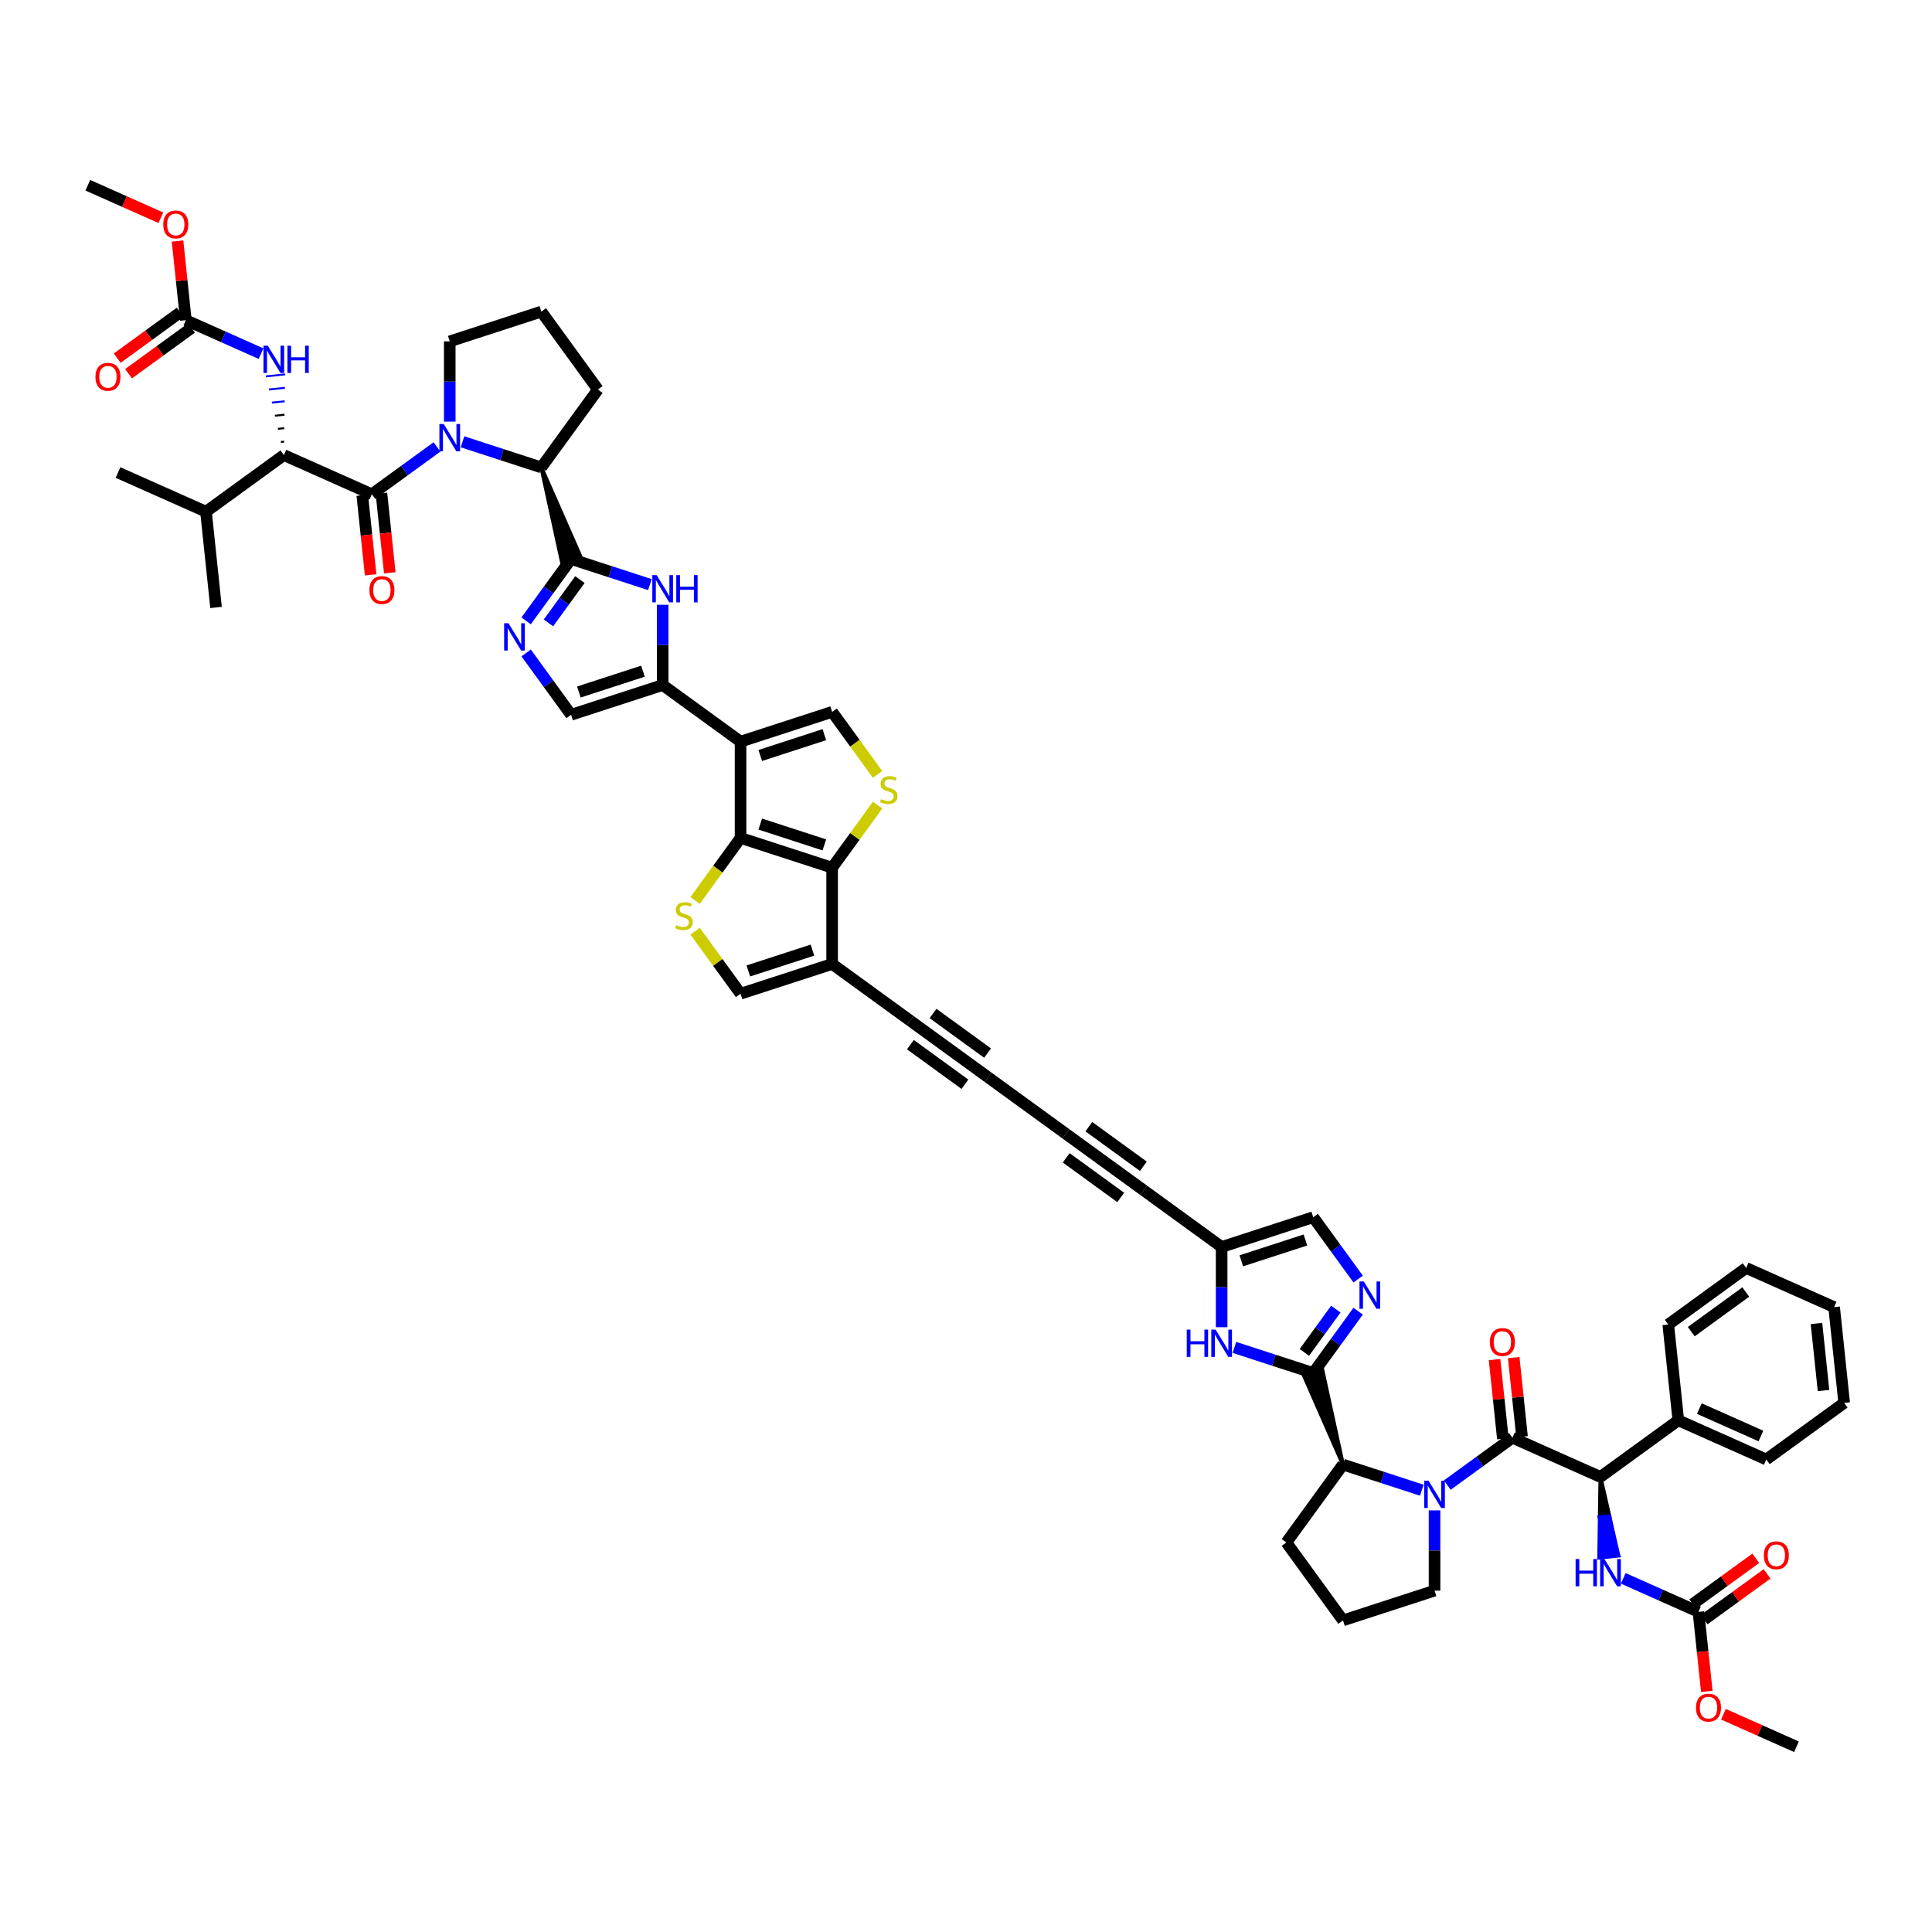 <?xml version='1.0' encoding='iso-8859-1'?>
<svg version='1.1' baseProfile='full'
              xmlns='http://www.w3.org/2000/svg'
                      xmlns:rdkit='http://www.rdkit.org/xml'
                      xmlns:xlink='http://www.w3.org/1999/xlink'
                  xml:space='preserve'
width='1000px' height='1000px' viewBox='0 0 1000 1000'>
<!-- END OF HEADER -->
<rect style='opacity:1.0;fill:#FFFFFF;stroke:none' width='1000' height='1000' x='0' y='0'> </rect>
<path class='bond-0' d='M 383.311,383.869 L 383.311,433.709' style='fill:none;fill-rule:evenodd;stroke:#000000;stroke-width:6px;stroke-linecap:butt;stroke-linejoin:miter;stroke-opacity:1' />
<path class='bond-7' d='M 383.311,383.869 L 342.99,354.574' style='fill:none;fill-rule:evenodd;stroke:#000000;stroke-width:6px;stroke-linecap:butt;stroke-linejoin:miter;stroke-opacity:1' />
<path class='bond-13' d='M 383.311,383.869 L 430.712,368.468' style='fill:none;fill-rule:evenodd;stroke:#000000;stroke-width:6px;stroke-linecap:butt;stroke-linejoin:miter;stroke-opacity:1' />
<path class='bond-13' d='M 393.502,391.039 L 426.682,380.258' style='fill:none;fill-rule:evenodd;stroke:#000000;stroke-width:6px;stroke-linecap:butt;stroke-linejoin:miter;stroke-opacity:1' />
<path class='bond-3' d='M 383.311,433.709 L 430.712,449.111' style='fill:none;fill-rule:evenodd;stroke:#000000;stroke-width:6px;stroke-linecap:butt;stroke-linejoin:miter;stroke-opacity:1' />
<path class='bond-3' d='M 393.502,426.539 L 426.682,437.32' style='fill:none;fill-rule:evenodd;stroke:#000000;stroke-width:6px;stroke-linecap:butt;stroke-linejoin:miter;stroke-opacity:1' />
<path class='bond-11' d='M 383.311,433.709 L 371.549,449.898' style='fill:none;fill-rule:evenodd;stroke:#000000;stroke-width:6px;stroke-linecap:butt;stroke-linejoin:miter;stroke-opacity:1' />
<path class='bond-11' d='M 371.549,449.898 L 359.788,466.087' style='fill:none;fill-rule:evenodd;stroke:#CCCC00;stroke-width:6px;stroke-linecap:butt;stroke-linejoin:miter;stroke-opacity:1' />
<path class='bond-1' d='M 239.387,228.676 L 259.787,235.304' style='fill:none;fill-rule:evenodd;stroke:#0000FF;stroke-width:6px;stroke-linecap:butt;stroke-linejoin:miter;stroke-opacity:1' />
<path class='bond-1' d='M 259.787,235.304 L 280.188,241.933' style='fill:none;fill-rule:evenodd;stroke:#000000;stroke-width:6px;stroke-linecap:butt;stroke-linejoin:miter;stroke-opacity:1' />
<path class='bond-5' d='M 226.189,231.326 L 209.328,243.576' style='fill:none;fill-rule:evenodd;stroke:#0000FF;stroke-width:6px;stroke-linecap:butt;stroke-linejoin:miter;stroke-opacity:1' />
<path class='bond-5' d='M 209.328,243.576 L 192.467,255.827' style='fill:none;fill-rule:evenodd;stroke:#000000;stroke-width:6px;stroke-linecap:butt;stroke-linejoin:miter;stroke-opacity:1' />
<path class='bond-40' d='M 232.788,218.228 L 232.788,197.46' style='fill:none;fill-rule:evenodd;stroke:#0000FF;stroke-width:6px;stroke-linecap:butt;stroke-linejoin:miter;stroke-opacity:1' />
<path class='bond-40' d='M 232.788,197.46 L 232.788,176.692' style='fill:none;fill-rule:evenodd;stroke:#000000;stroke-width:6px;stroke-linecap:butt;stroke-linejoin:miter;stroke-opacity:1' />
<path class='bond-2' d='M 735.921,771.324 L 715.52,764.696' style='fill:none;fill-rule:evenodd;stroke:#0000FF;stroke-width:6px;stroke-linecap:butt;stroke-linejoin:miter;stroke-opacity:1' />
<path class='bond-2' d='M 715.52,764.696 L 695.12,758.067' style='fill:none;fill-rule:evenodd;stroke:#000000;stroke-width:6px;stroke-linecap:butt;stroke-linejoin:miter;stroke-opacity:1' />
<path class='bond-4' d='M 749.119,768.674 L 765.98,756.424' style='fill:none;fill-rule:evenodd;stroke:#0000FF;stroke-width:6px;stroke-linecap:butt;stroke-linejoin:miter;stroke-opacity:1' />
<path class='bond-4' d='M 765.98,756.424 L 782.841,744.173' style='fill:none;fill-rule:evenodd;stroke:#000000;stroke-width:6px;stroke-linecap:butt;stroke-linejoin:miter;stroke-opacity:1' />
<path class='bond-39' d='M 742.52,781.772 L 742.52,802.54' style='fill:none;fill-rule:evenodd;stroke:#0000FF;stroke-width:6px;stroke-linecap:butt;stroke-linejoin:miter;stroke-opacity:1' />
<path class='bond-39' d='M 742.52,802.54 L 742.52,823.308' style='fill:none;fill-rule:evenodd;stroke:#000000;stroke-width:6px;stroke-linecap:butt;stroke-linejoin:miter;stroke-opacity:1' />
<path class='bond-15' d='M 430.712,449.111 L 430.712,498.95' style='fill:none;fill-rule:evenodd;stroke:#000000;stroke-width:6px;stroke-linecap:butt;stroke-linejoin:miter;stroke-opacity:1' />
<path class='bond-56' d='M 430.712,449.111 L 442.473,432.922' style='fill:none;fill-rule:evenodd;stroke:#000000;stroke-width:6px;stroke-linecap:butt;stroke-linejoin:miter;stroke-opacity:1' />
<path class='bond-56' d='M 442.473,432.922 L 454.235,416.733' style='fill:none;fill-rule:evenodd;stroke:#CCCC00;stroke-width:6px;stroke-linecap:butt;stroke-linejoin:miter;stroke-opacity:1' />
<path class='bond-19' d='M 782.841,744.173 L 828.372,764.445' style='fill:none;fill-rule:evenodd;stroke:#000000;stroke-width:6px;stroke-linecap:butt;stroke-linejoin:miter;stroke-opacity:1' />
<path class='bond-33' d='M 787.798,743.653 L 785.645,723.17' style='fill:none;fill-rule:evenodd;stroke:#000000;stroke-width:6px;stroke-linecap:butt;stroke-linejoin:miter;stroke-opacity:1' />
<path class='bond-33' d='M 785.645,723.17 L 783.492,702.688' style='fill:none;fill-rule:evenodd;stroke:#FF0000;stroke-width:6px;stroke-linecap:butt;stroke-linejoin:miter;stroke-opacity:1' />
<path class='bond-33' d='M 777.885,744.694 L 775.732,724.212' style='fill:none;fill-rule:evenodd;stroke:#000000;stroke-width:6px;stroke-linecap:butt;stroke-linejoin:miter;stroke-opacity:1' />
<path class='bond-33' d='M 775.732,724.212 L 773.579,703.73' style='fill:none;fill-rule:evenodd;stroke:#FF0000;stroke-width:6px;stroke-linecap:butt;stroke-linejoin:miter;stroke-opacity:1' />
<path class='bond-20' d='M 192.467,255.827 L 146.936,235.555' style='fill:none;fill-rule:evenodd;stroke:#000000;stroke-width:6px;stroke-linecap:butt;stroke-linejoin:miter;stroke-opacity:1' />
<path class='bond-34' d='M 187.51,256.347 L 189.674,276.939' style='fill:none;fill-rule:evenodd;stroke:#000000;stroke-width:6px;stroke-linecap:butt;stroke-linejoin:miter;stroke-opacity:1' />
<path class='bond-34' d='M 189.674,276.939 L 191.838,297.531' style='fill:none;fill-rule:evenodd;stroke:#FF0000;stroke-width:6px;stroke-linecap:butt;stroke-linejoin:miter;stroke-opacity:1' />
<path class='bond-34' d='M 197.423,255.306 L 199.588,275.897' style='fill:none;fill-rule:evenodd;stroke:#000000;stroke-width:6px;stroke-linecap:butt;stroke-linejoin:miter;stroke-opacity:1' />
<path class='bond-34' d='M 199.588,275.897 L 201.752,296.489' style='fill:none;fill-rule:evenodd;stroke:#FF0000;stroke-width:6px;stroke-linecap:butt;stroke-linejoin:miter;stroke-opacity:1' />
<path class='bond-6' d='M 295.59,289.333 L 315.99,295.962' style='fill:none;fill-rule:evenodd;stroke:#000000;stroke-width:6px;stroke-linecap:butt;stroke-linejoin:miter;stroke-opacity:1' />
<path class='bond-6' d='M 315.99,295.962 L 336.391,302.59' style='fill:none;fill-rule:evenodd;stroke:#0000FF;stroke-width:6px;stroke-linecap:butt;stroke-linejoin:miter;stroke-opacity:1' />
<path class='bond-17' d='M 280.188,241.933 L 290.85,290.873 L 300.33,287.793 Z' style='fill:#000000;fill-rule:evenodd;fill-opacity:1;stroke:#000000;stroke-width:2px;stroke-linecap:butt;stroke-linejoin:miter;stroke-opacity:1;' />
<path class='bond-57' d='M 295.59,289.333 L 283.958,305.342' style='fill:none;fill-rule:evenodd;stroke:#000000;stroke-width:6px;stroke-linecap:butt;stroke-linejoin:miter;stroke-opacity:1' />
<path class='bond-57' d='M 283.958,305.342 L 272.327,321.351' style='fill:none;fill-rule:evenodd;stroke:#0000FF;stroke-width:6px;stroke-linecap:butt;stroke-linejoin:miter;stroke-opacity:1' />
<path class='bond-57' d='M 300.164,299.995 L 292.023,311.201' style='fill:none;fill-rule:evenodd;stroke:#000000;stroke-width:6px;stroke-linecap:butt;stroke-linejoin:miter;stroke-opacity:1' />
<path class='bond-57' d='M 292.023,311.201 L 283.881,322.407' style='fill:none;fill-rule:evenodd;stroke:#0000FF;stroke-width:6px;stroke-linecap:butt;stroke-linejoin:miter;stroke-opacity:1' />
<path class='bond-9' d='M 342.99,354.574 L 342.99,333.806' style='fill:none;fill-rule:evenodd;stroke:#000000;stroke-width:6px;stroke-linecap:butt;stroke-linejoin:miter;stroke-opacity:1' />
<path class='bond-9' d='M 342.99,333.806 L 342.99,313.038' style='fill:none;fill-rule:evenodd;stroke:#0000FF;stroke-width:6px;stroke-linecap:butt;stroke-linejoin:miter;stroke-opacity:1' />
<path class='bond-21' d='M 342.99,354.574 L 295.59,369.976' style='fill:none;fill-rule:evenodd;stroke:#000000;stroke-width:6px;stroke-linecap:butt;stroke-linejoin:miter;stroke-opacity:1' />
<path class='bond-21' d='M 332.8,347.404 L 299.619,358.185' style='fill:none;fill-rule:evenodd;stroke:#000000;stroke-width:6px;stroke-linecap:butt;stroke-linejoin:miter;stroke-opacity:1' />
<path class='bond-8' d='M 679.718,710.667 L 659.317,704.038' style='fill:none;fill-rule:evenodd;stroke:#000000;stroke-width:6px;stroke-linecap:butt;stroke-linejoin:miter;stroke-opacity:1' />
<path class='bond-8' d='M 659.317,704.038 L 638.917,697.41' style='fill:none;fill-rule:evenodd;stroke:#0000FF;stroke-width:6px;stroke-linecap:butt;stroke-linejoin:miter;stroke-opacity:1' />
<path class='bond-18' d='M 695.12,758.067 L 684.458,709.127 L 674.978,712.207 Z' style='fill:#000000;fill-rule:evenodd;fill-opacity:1;stroke:#000000;stroke-width:2px;stroke-linecap:butt;stroke-linejoin:miter;stroke-opacity:1;' />
<path class='bond-60' d='M 679.718,710.667 L 691.349,694.658' style='fill:none;fill-rule:evenodd;stroke:#000000;stroke-width:6px;stroke-linecap:butt;stroke-linejoin:miter;stroke-opacity:1' />
<path class='bond-60' d='M 691.349,694.658 L 702.981,678.649' style='fill:none;fill-rule:evenodd;stroke:#0000FF;stroke-width:6px;stroke-linecap:butt;stroke-linejoin:miter;stroke-opacity:1' />
<path class='bond-60' d='M 675.143,700.005 L 683.285,688.799' style='fill:none;fill-rule:evenodd;stroke:#000000;stroke-width:6px;stroke-linecap:butt;stroke-linejoin:miter;stroke-opacity:1' />
<path class='bond-60' d='M 683.285,688.799 L 691.427,677.593' style='fill:none;fill-rule:evenodd;stroke:#0000FF;stroke-width:6px;stroke-linecap:butt;stroke-linejoin:miter;stroke-opacity:1' />
<path class='bond-10' d='M 454.235,400.846 L 442.473,384.657' style='fill:none;fill-rule:evenodd;stroke:#CCCC00;stroke-width:6px;stroke-linecap:butt;stroke-linejoin:miter;stroke-opacity:1' />
<path class='bond-10' d='M 442.473,384.657 L 430.712,368.468' style='fill:none;fill-rule:evenodd;stroke:#000000;stroke-width:6px;stroke-linecap:butt;stroke-linejoin:miter;stroke-opacity:1' />
<path class='bond-22' d='M 359.788,481.974 L 371.549,498.163' style='fill:none;fill-rule:evenodd;stroke:#CCCC00;stroke-width:6px;stroke-linecap:butt;stroke-linejoin:miter;stroke-opacity:1' />
<path class='bond-22' d='M 371.549,498.163 L 383.311,514.352' style='fill:none;fill-rule:evenodd;stroke:#000000;stroke-width:6px;stroke-linecap:butt;stroke-linejoin:miter;stroke-opacity:1' />
<path class='bond-12' d='M 272.327,337.958 L 283.958,353.967' style='fill:none;fill-rule:evenodd;stroke:#0000FF;stroke-width:6px;stroke-linecap:butt;stroke-linejoin:miter;stroke-opacity:1' />
<path class='bond-12' d='M 283.958,353.967 L 295.59,369.976' style='fill:none;fill-rule:evenodd;stroke:#000000;stroke-width:6px;stroke-linecap:butt;stroke-linejoin:miter;stroke-opacity:1' />
<path class='bond-14' d='M 702.981,662.042 L 691.349,646.033' style='fill:none;fill-rule:evenodd;stroke:#0000FF;stroke-width:6px;stroke-linecap:butt;stroke-linejoin:miter;stroke-opacity:1' />
<path class='bond-14' d='M 691.349,646.033 L 679.718,630.024' style='fill:none;fill-rule:evenodd;stroke:#000000;stroke-width:6px;stroke-linecap:butt;stroke-linejoin:miter;stroke-opacity:1' />
<path class='bond-23' d='M 430.712,498.95 L 471.033,528.245' style='fill:none;fill-rule:evenodd;stroke:#000000;stroke-width:6px;stroke-linecap:butt;stroke-linejoin:miter;stroke-opacity:1' />
<path class='bond-58' d='M 430.712,498.95 L 383.311,514.352' style='fill:none;fill-rule:evenodd;stroke:#000000;stroke-width:6px;stroke-linecap:butt;stroke-linejoin:miter;stroke-opacity:1' />
<path class='bond-58' d='M 420.521,491.78 L 387.341,502.561' style='fill:none;fill-rule:evenodd;stroke:#000000;stroke-width:6px;stroke-linecap:butt;stroke-linejoin:miter;stroke-opacity:1' />
<path class='bond-16' d='M 632.318,686.962 L 632.318,666.194' style='fill:none;fill-rule:evenodd;stroke:#0000FF;stroke-width:6px;stroke-linecap:butt;stroke-linejoin:miter;stroke-opacity:1' />
<path class='bond-16' d='M 632.318,666.194 L 632.318,645.426' style='fill:none;fill-rule:evenodd;stroke:#000000;stroke-width:6px;stroke-linecap:butt;stroke-linejoin:miter;stroke-opacity:1' />
<path class='bond-43' d='M 280.188,241.933 L 309.483,201.612' style='fill:none;fill-rule:evenodd;stroke:#000000;stroke-width:6px;stroke-linecap:butt;stroke-linejoin:miter;stroke-opacity:1' />
<path class='bond-44' d='M 695.12,758.067 L 665.824,798.388' style='fill:none;fill-rule:evenodd;stroke:#000000;stroke-width:6px;stroke-linecap:butt;stroke-linejoin:miter;stroke-opacity:1' />
<path class='bond-25' d='M 828.372,764.445 L 828.062,785.337 L 833.019,784.816 Z' style='fill:#000000;fill-rule:evenodd;fill-opacity:1;stroke:#000000;stroke-width:2px;stroke-linecap:butt;stroke-linejoin:miter;stroke-opacity:1;' />
<path class='bond-25' d='M 828.062,785.337 L 837.666,805.188 L 827.752,806.23 Z' style='fill:#0000FF;fill-rule:evenodd;fill-opacity:1;stroke:#0000FF;stroke-width:2px;stroke-linecap:butt;stroke-linejoin:miter;stroke-opacity:1;' />
<path class='bond-25' d='M 828.062,785.337 L 833.019,784.816 L 837.666,805.188 Z' style='fill:#0000FF;fill-rule:evenodd;fill-opacity:1;stroke:#0000FF;stroke-width:2px;stroke-linecap:butt;stroke-linejoin:miter;stroke-opacity:1;' />
<path class='bond-37' d='M 828.372,764.445 L 868.693,735.15' style='fill:none;fill-rule:evenodd;stroke:#000000;stroke-width:6px;stroke-linecap:butt;stroke-linejoin:miter;stroke-opacity:1' />
<path class='bond-28' d='M 147.039,228.591 L 145.387,228.764' style='fill:none;fill-rule:evenodd;stroke:#000000;stroke-width:1.0px;stroke-linecap:butt;stroke-linejoin:miter;stroke-opacity:1' />
<path class='bond-28' d='M 147.142,221.627 L 143.838,221.974' style='fill:none;fill-rule:evenodd;stroke:#000000;stroke-width:1.0px;stroke-linecap:butt;stroke-linejoin:miter;stroke-opacity:1' />
<path class='bond-28' d='M 147.246,214.663 L 142.289,215.184' style='fill:none;fill-rule:evenodd;stroke:#000000;stroke-width:1.0px;stroke-linecap:butt;stroke-linejoin:miter;stroke-opacity:1' />
<path class='bond-28' d='M 147.349,207.699 L 140.74,208.393' style='fill:none;fill-rule:evenodd;stroke:#0000FF;stroke-width:1.0px;stroke-linecap:butt;stroke-linejoin:miter;stroke-opacity:1' />
<path class='bond-28' d='M 147.452,200.735 L 139.191,201.603' style='fill:none;fill-rule:evenodd;stroke:#0000FF;stroke-width:1.0px;stroke-linecap:butt;stroke-linejoin:miter;stroke-opacity:1' />
<path class='bond-28' d='M 147.555,193.77 L 137.642,194.812' style='fill:none;fill-rule:evenodd;stroke:#0000FF;stroke-width:1.0px;stroke-linecap:butt;stroke-linejoin:miter;stroke-opacity:1' />
<path class='bond-38' d='M 146.936,235.555 L 106.614,264.85' style='fill:none;fill-rule:evenodd;stroke:#000000;stroke-width:6px;stroke-linecap:butt;stroke-linejoin:miter;stroke-opacity:1' />
<path class='bond-29' d='M 471.033,528.245 L 511.354,557.54' style='fill:none;fill-rule:evenodd;stroke:#000000;stroke-width:6px;stroke-linecap:butt;stroke-linejoin:miter;stroke-opacity:1' />
<path class='bond-29' d='M 471.222,540.704 L 499.447,561.21' style='fill:none;fill-rule:evenodd;stroke:#000000;stroke-width:6px;stroke-linecap:butt;stroke-linejoin:miter;stroke-opacity:1' />
<path class='bond-29' d='M 482.94,524.575 L 511.165,545.082' style='fill:none;fill-rule:evenodd;stroke:#000000;stroke-width:6px;stroke-linecap:butt;stroke-linejoin:miter;stroke-opacity:1' />
<path class='bond-24' d='M 632.318,645.426 L 591.997,616.131' style='fill:none;fill-rule:evenodd;stroke:#000000;stroke-width:6px;stroke-linecap:butt;stroke-linejoin:miter;stroke-opacity:1' />
<path class='bond-32' d='M 632.318,645.426 L 679.718,630.024' style='fill:none;fill-rule:evenodd;stroke:#000000;stroke-width:6px;stroke-linecap:butt;stroke-linejoin:miter;stroke-opacity:1' />
<path class='bond-32' d='M 642.508,652.596 L 675.688,641.815' style='fill:none;fill-rule:evenodd;stroke:#000000;stroke-width:6px;stroke-linecap:butt;stroke-linejoin:miter;stroke-opacity:1' />
<path class='bond-27' d='M 840.181,816.95 L 859.647,825.617' style='fill:none;fill-rule:evenodd;stroke:#0000FF;stroke-width:6px;stroke-linecap:butt;stroke-linejoin:miter;stroke-opacity:1' />
<path class='bond-27' d='M 859.647,825.617 L 879.113,834.284' style='fill:none;fill-rule:evenodd;stroke:#000000;stroke-width:6px;stroke-linecap:butt;stroke-linejoin:miter;stroke-opacity:1' />
<path class='bond-26' d='M 96.195,165.716 L 115.661,174.383' style='fill:none;fill-rule:evenodd;stroke:#000000;stroke-width:6px;stroke-linecap:butt;stroke-linejoin:miter;stroke-opacity:1' />
<path class='bond-26' d='M 115.661,174.383 L 135.127,183.05' style='fill:none;fill-rule:evenodd;stroke:#0000FF;stroke-width:6px;stroke-linecap:butt;stroke-linejoin:miter;stroke-opacity:1' />
<path class='bond-35' d='M 93.266,161.684 L 76.968,173.526' style='fill:none;fill-rule:evenodd;stroke:#000000;stroke-width:6px;stroke-linecap:butt;stroke-linejoin:miter;stroke-opacity:1' />
<path class='bond-35' d='M 76.968,173.526 L 60.67,185.367' style='fill:none;fill-rule:evenodd;stroke:#FF0000;stroke-width:6px;stroke-linecap:butt;stroke-linejoin:miter;stroke-opacity:1' />
<path class='bond-35' d='M 99.125,169.749 L 82.827,181.59' style='fill:none;fill-rule:evenodd;stroke:#000000;stroke-width:6px;stroke-linecap:butt;stroke-linejoin:miter;stroke-opacity:1' />
<path class='bond-35' d='M 82.827,181.59 L 66.529,193.431' style='fill:none;fill-rule:evenodd;stroke:#FF0000;stroke-width:6px;stroke-linecap:butt;stroke-linejoin:miter;stroke-opacity:1' />
<path class='bond-41' d='M 96.195,165.716 L 94.042,145.234' style='fill:none;fill-rule:evenodd;stroke:#000000;stroke-width:6px;stroke-linecap:butt;stroke-linejoin:miter;stroke-opacity:1' />
<path class='bond-41' d='M 94.042,145.234 L 91.89,124.752' style='fill:none;fill-rule:evenodd;stroke:#FF0000;stroke-width:6px;stroke-linecap:butt;stroke-linejoin:miter;stroke-opacity:1' />
<path class='bond-36' d='M 882.042,838.316 L 898.34,826.474' style='fill:none;fill-rule:evenodd;stroke:#000000;stroke-width:6px;stroke-linecap:butt;stroke-linejoin:miter;stroke-opacity:1' />
<path class='bond-36' d='M 898.34,826.474 L 914.638,814.633' style='fill:none;fill-rule:evenodd;stroke:#FF0000;stroke-width:6px;stroke-linecap:butt;stroke-linejoin:miter;stroke-opacity:1' />
<path class='bond-36' d='M 876.183,830.251 L 892.481,818.41' style='fill:none;fill-rule:evenodd;stroke:#000000;stroke-width:6px;stroke-linecap:butt;stroke-linejoin:miter;stroke-opacity:1' />
<path class='bond-36' d='M 892.481,818.41 L 908.779,806.569' style='fill:none;fill-rule:evenodd;stroke:#FF0000;stroke-width:6px;stroke-linecap:butt;stroke-linejoin:miter;stroke-opacity:1' />
<path class='bond-42' d='M 879.113,834.284 L 881.277,854.875' style='fill:none;fill-rule:evenodd;stroke:#000000;stroke-width:6px;stroke-linecap:butt;stroke-linejoin:miter;stroke-opacity:1' />
<path class='bond-42' d='M 881.277,854.875 L 883.441,875.467' style='fill:none;fill-rule:evenodd;stroke:#FF0000;stroke-width:6px;stroke-linecap:butt;stroke-linejoin:miter;stroke-opacity:1' />
<path class='bond-30' d='M 511.354,557.54 L 551.675,586.836' style='fill:none;fill-rule:evenodd;stroke:#000000;stroke-width:6px;stroke-linecap:butt;stroke-linejoin:miter;stroke-opacity:1' />
<path class='bond-31' d='M 551.675,586.836 L 591.997,616.131' style='fill:none;fill-rule:evenodd;stroke:#000000;stroke-width:6px;stroke-linecap:butt;stroke-linejoin:miter;stroke-opacity:1' />
<path class='bond-31' d='M 551.865,599.294 L 580.089,619.801' style='fill:none;fill-rule:evenodd;stroke:#000000;stroke-width:6px;stroke-linecap:butt;stroke-linejoin:miter;stroke-opacity:1' />
<path class='bond-31' d='M 563.583,583.166 L 591.807,603.672' style='fill:none;fill-rule:evenodd;stroke:#000000;stroke-width:6px;stroke-linecap:butt;stroke-linejoin:miter;stroke-opacity:1' />
<path class='bond-47' d='M 868.693,735.15 L 914.224,755.422' style='fill:none;fill-rule:evenodd;stroke:#000000;stroke-width:6px;stroke-linecap:butt;stroke-linejoin:miter;stroke-opacity:1' />
<path class='bond-47' d='M 879.577,729.085 L 911.449,743.275' style='fill:none;fill-rule:evenodd;stroke:#000000;stroke-width:6px;stroke-linecap:butt;stroke-linejoin:miter;stroke-opacity:1' />
<path class='bond-48' d='M 868.693,735.15 L 863.484,685.583' style='fill:none;fill-rule:evenodd;stroke:#000000;stroke-width:6px;stroke-linecap:butt;stroke-linejoin:miter;stroke-opacity:1' />
<path class='bond-49' d='M 106.614,264.85 L 61.084,244.578' style='fill:none;fill-rule:evenodd;stroke:#000000;stroke-width:6px;stroke-linecap:butt;stroke-linejoin:miter;stroke-opacity:1' />
<path class='bond-50' d='M 106.614,264.85 L 111.824,314.417' style='fill:none;fill-rule:evenodd;stroke:#000000;stroke-width:6px;stroke-linecap:butt;stroke-linejoin:miter;stroke-opacity:1' />
<path class='bond-61' d='M 742.52,823.308 L 695.12,838.71' style='fill:none;fill-rule:evenodd;stroke:#000000;stroke-width:6px;stroke-linecap:butt;stroke-linejoin:miter;stroke-opacity:1' />
<path class='bond-59' d='M 232.788,176.692 L 280.188,161.29' style='fill:none;fill-rule:evenodd;stroke:#000000;stroke-width:6px;stroke-linecap:butt;stroke-linejoin:miter;stroke-opacity:1' />
<path class='bond-51' d='M 83.26,112.71 L 64.357,104.294' style='fill:none;fill-rule:evenodd;stroke:#FF0000;stroke-width:6px;stroke-linecap:butt;stroke-linejoin:miter;stroke-opacity:1' />
<path class='bond-51' d='M 64.357,104.294 L 45.455,95.878' style='fill:none;fill-rule:evenodd;stroke:#000000;stroke-width:6px;stroke-linecap:butt;stroke-linejoin:miter;stroke-opacity:1' />
<path class='bond-52' d='M 892.048,887.29 L 910.95,895.706' style='fill:none;fill-rule:evenodd;stroke:#FF0000;stroke-width:6px;stroke-linecap:butt;stroke-linejoin:miter;stroke-opacity:1' />
<path class='bond-52' d='M 910.95,895.706 L 929.853,904.122' style='fill:none;fill-rule:evenodd;stroke:#000000;stroke-width:6px;stroke-linecap:butt;stroke-linejoin:miter;stroke-opacity:1' />
<path class='bond-46' d='M 309.483,201.612 L 280.188,161.29' style='fill:none;fill-rule:evenodd;stroke:#000000;stroke-width:6px;stroke-linecap:butt;stroke-linejoin:miter;stroke-opacity:1' />
<path class='bond-45' d='M 665.824,798.388 L 695.12,838.71' style='fill:none;fill-rule:evenodd;stroke:#000000;stroke-width:6px;stroke-linecap:butt;stroke-linejoin:miter;stroke-opacity:1' />
<path class='bond-54' d='M 914.224,755.422 L 954.545,726.127' style='fill:none;fill-rule:evenodd;stroke:#000000;stroke-width:6px;stroke-linecap:butt;stroke-linejoin:miter;stroke-opacity:1' />
<path class='bond-53' d='M 863.484,685.583 L 903.805,656.288' style='fill:none;fill-rule:evenodd;stroke:#000000;stroke-width:6px;stroke-linecap:butt;stroke-linejoin:miter;stroke-opacity:1' />
<path class='bond-53' d='M 875.391,689.253 L 903.616,668.747' style='fill:none;fill-rule:evenodd;stroke:#000000;stroke-width:6px;stroke-linecap:butt;stroke-linejoin:miter;stroke-opacity:1' />
<path class='bond-55' d='M 903.805,656.288 L 949.336,676.56' style='fill:none;fill-rule:evenodd;stroke:#000000;stroke-width:6px;stroke-linecap:butt;stroke-linejoin:miter;stroke-opacity:1' />
<path class='bond-62' d='M 954.545,726.127 L 949.336,676.56' style='fill:none;fill-rule:evenodd;stroke:#000000;stroke-width:6px;stroke-linecap:butt;stroke-linejoin:miter;stroke-opacity:1' />
<path class='bond-62' d='M 943.851,719.734 L 940.204,685.037' style='fill:none;fill-rule:evenodd;stroke:#000000;stroke-width:6px;stroke-linecap:butt;stroke-linejoin:miter;stroke-opacity:1' />
<path  class='atom-2' d='M 229.668 219.474
L 234.293 226.95
Q 234.751 227.688, 235.489 229.023
Q 236.227 230.359, 236.267 230.439
L 236.267 219.474
L 238.141 219.474
L 238.141 233.589
L 236.207 233.589
L 231.243 225.415
Q 230.665 224.458, 230.047 223.362
Q 229.449 222.265, 229.269 221.926
L 229.269 233.589
L 227.435 233.589
L 227.435 219.474
L 229.668 219.474
' fill='#0000FF'/>
<path  class='atom-3' d='M 739.4 766.411
L 744.025 773.887
Q 744.484 774.625, 745.221 775.961
Q 745.959 777.296, 745.999 777.376
L 745.999 766.411
L 747.873 766.411
L 747.873 780.526
L 745.939 780.526
L 740.975 772.352
Q 740.397 771.395, 739.779 770.299
Q 739.181 769.202, 739.001 768.863
L 739.001 780.526
L 737.167 780.526
L 737.167 766.411
L 739.4 766.411
' fill='#0000FF'/>
<path  class='atom-10' d='M 339.87 297.677
L 344.495 305.153
Q 344.954 305.891, 345.691 307.227
Q 346.429 308.562, 346.469 308.642
L 346.469 297.677
L 348.343 297.677
L 348.343 311.792
L 346.409 311.792
L 341.445 303.618
Q 340.867 302.661, 340.249 301.565
Q 339.651 300.468, 339.471 300.129
L 339.471 311.792
L 337.637 311.792
L 337.637 297.677
L 339.87 297.677
' fill='#0000FF'/>
<path  class='atom-10' d='M 350.037 297.677
L 351.951 297.677
L 351.951 303.678
L 359.168 303.678
L 359.168 297.677
L 361.082 297.677
L 361.082 311.792
L 359.168 311.792
L 359.168 305.273
L 351.951 305.273
L 351.951 311.792
L 350.037 311.792
L 350.037 297.677
' fill='#0000FF'/>
<path  class='atom-11' d='M 456.02 413.634
Q 456.179 413.694, 456.837 413.973
Q 457.495 414.252, 458.213 414.431
Q 458.95 414.591, 459.668 414.591
Q 461.004 414.591, 461.781 413.953
Q 462.559 413.295, 462.559 412.158
Q 462.559 411.381, 462.16 410.902
Q 461.781 410.424, 461.183 410.165
Q 460.585 409.906, 459.588 409.607
Q 458.332 409.228, 457.575 408.869
Q 456.837 408.51, 456.299 407.753
Q 455.78 406.995, 455.78 405.719
Q 455.78 403.945, 456.977 402.848
Q 458.193 401.752, 460.585 401.752
Q 462.22 401.752, 464.074 402.529
L 463.615 404.064
Q 461.921 403.367, 460.645 403.367
Q 459.269 403.367, 458.512 403.945
Q 457.754 404.503, 457.774 405.48
Q 457.774 406.237, 458.153 406.696
Q 458.551 407.155, 459.11 407.414
Q 459.688 407.673, 460.645 407.972
Q 461.921 408.371, 462.678 408.769
Q 463.436 409.168, 463.974 409.985
Q 464.532 410.783, 464.532 412.158
Q 464.532 414.112, 463.216 415.169
Q 461.921 416.205, 459.748 416.205
Q 458.492 416.205, 457.535 415.926
Q 456.598 415.667, 455.481 415.209
L 456.02 413.634
' fill='#CCCC00'/>
<path  class='atom-12' d='M 350.029 478.875
Q 350.188 478.935, 350.846 479.214
Q 351.504 479.493, 352.222 479.672
Q 352.96 479.832, 353.677 479.832
Q 355.013 479.832, 355.79 479.194
Q 356.568 478.536, 356.568 477.4
Q 356.568 476.622, 356.169 476.144
Q 355.79 475.665, 355.192 475.406
Q 354.594 475.147, 353.598 474.848
Q 352.342 474.469, 351.584 474.11
Q 350.846 473.751, 350.308 472.994
Q 349.79 472.236, 349.79 470.96
Q 349.79 469.186, 350.986 468.089
Q 352.202 466.993, 354.594 466.993
Q 356.229 466.993, 358.083 467.771
L 357.625 469.306
Q 355.93 468.608, 354.654 468.608
Q 353.279 468.608, 352.521 469.186
Q 351.763 469.744, 351.783 470.721
Q 351.783 471.479, 352.162 471.937
Q 352.561 472.396, 353.119 472.655
Q 353.697 472.914, 354.654 473.213
Q 355.93 473.612, 356.688 474.01
Q 357.445 474.409, 357.983 475.227
Q 358.542 476.024, 358.542 477.4
Q 358.542 479.353, 357.226 480.41
Q 355.93 481.447, 353.757 481.447
Q 352.501 481.447, 351.544 481.167
Q 350.607 480.908, 349.491 480.45
L 350.029 478.875
' fill='#CCCC00'/>
<path  class='atom-13' d='M 263.175 322.597
L 267.8 330.073
Q 268.258 330.811, 268.996 332.146
Q 269.733 333.482, 269.773 333.562
L 269.773 322.597
L 271.647 322.597
L 271.647 336.712
L 269.714 336.712
L 264.749 328.538
Q 264.171 327.581, 263.553 326.485
Q 262.955 325.388, 262.776 325.049
L 262.776 336.712
L 260.942 336.712
L 260.942 322.597
L 263.175 322.597
' fill='#0000FF'/>
<path  class='atom-15' d='M 705.893 663.288
L 710.518 670.764
Q 710.977 671.502, 711.715 672.838
Q 712.452 674.173, 712.492 674.253
L 712.492 663.288
L 714.366 663.288
L 714.366 677.403
L 712.432 677.403
L 707.468 669.229
Q 706.89 668.272, 706.272 667.176
Q 705.674 666.079, 705.495 665.74
L 705.495 677.403
L 703.661 677.403
L 703.661 663.288
L 705.893 663.288
' fill='#0000FF'/>
<path  class='atom-17' d='M 614.266 688.208
L 616.18 688.208
L 616.18 694.209
L 623.396 694.209
L 623.396 688.208
L 625.31 688.208
L 625.31 702.323
L 623.396 702.323
L 623.396 695.804
L 616.18 695.804
L 616.18 702.323
L 614.266 702.323
L 614.266 688.208
' fill='#0000FF'/>
<path  class='atom-17' d='M 629.198 688.208
L 633.823 695.684
Q 634.281 696.422, 635.019 697.757
Q 635.757 699.093, 635.797 699.173
L 635.797 688.208
L 637.671 688.208
L 637.671 702.323
L 635.737 702.323
L 630.773 694.149
Q 630.195 693.192, 629.577 692.096
Q 628.979 690.999, 628.799 690.66
L 628.799 702.323
L 626.965 702.323
L 626.965 688.208
L 629.198 688.208
' fill='#0000FF'/>
<path  class='atom-26' d='M 815.53 806.955
L 817.444 806.955
L 817.444 812.955
L 824.66 812.955
L 824.66 806.955
L 826.574 806.955
L 826.574 821.069
L 824.66 821.069
L 824.66 814.55
L 817.444 814.55
L 817.444 821.069
L 815.53 821.069
L 815.53 806.955
' fill='#0000FF'/>
<path  class='atom-26' d='M 830.462 806.955
L 835.087 814.431
Q 835.545 815.168, 836.283 816.504
Q 837.021 817.84, 837.061 817.919
L 837.061 806.955
L 838.935 806.955
L 838.935 821.069
L 837.001 821.069
L 832.037 812.895
Q 831.459 811.939, 830.841 810.842
Q 830.243 809.746, 830.063 809.407
L 830.063 821.069
L 828.229 821.069
L 828.229 806.955
L 830.462 806.955
' fill='#0000FF'/>
<path  class='atom-29' d='M 138.606 178.931
L 143.231 186.407
Q 143.69 187.144, 144.427 188.48
Q 145.165 189.816, 145.205 189.896
L 145.205 178.931
L 147.079 178.931
L 147.079 193.045
L 145.145 193.045
L 140.181 184.872
Q 139.603 183.915, 138.985 182.818
Q 138.387 181.722, 138.207 181.383
L 138.207 193.045
L 136.373 193.045
L 136.373 178.931
L 138.606 178.931
' fill='#0000FF'/>
<path  class='atom-29' d='M 148.773 178.931
L 150.687 178.931
L 150.687 184.932
L 157.904 184.932
L 157.904 178.931
L 159.818 178.931
L 159.818 193.045
L 157.904 193.045
L 157.904 186.526
L 150.687 186.526
L 150.687 193.045
L 148.773 193.045
L 148.773 178.931
' fill='#0000FF'/>
<path  class='atom-34' d='M 771.152 694.647
Q 771.152 691.258, 772.827 689.364
Q 774.502 687.47, 777.632 687.47
Q 780.761 687.47, 782.436 689.364
Q 784.111 691.258, 784.111 694.647
Q 784.111 698.076, 782.416 700.029
Q 780.722 701.963, 777.632 701.963
Q 774.522 701.963, 772.827 700.029
Q 771.152 698.096, 771.152 694.647
M 777.632 700.368
Q 779.785 700.368, 780.941 698.933
Q 782.117 697.478, 782.117 694.647
Q 782.117 691.876, 780.941 690.48
Q 779.785 689.065, 777.632 689.065
Q 775.478 689.065, 774.302 690.46
Q 773.146 691.856, 773.146 694.647
Q 773.146 697.497, 774.302 698.933
Q 775.478 700.368, 777.632 700.368
' fill='#FF0000'/>
<path  class='atom-35' d='M 191.197 305.433
Q 191.197 302.044, 192.872 300.15
Q 194.546 298.256, 197.676 298.256
Q 200.806 298.256, 202.481 300.15
Q 204.155 302.044, 204.155 305.433
Q 204.155 308.862, 202.461 310.816
Q 200.766 312.75, 197.676 312.75
Q 194.566 312.75, 192.872 310.816
Q 191.197 308.882, 191.197 305.433
M 197.676 311.155
Q 199.829 311.155, 200.986 309.719
Q 202.162 308.264, 202.162 305.433
Q 202.162 302.662, 200.986 301.267
Q 199.829 299.851, 197.676 299.851
Q 195.523 299.851, 194.347 301.247
Q 193.191 302.642, 193.191 305.433
Q 193.191 308.284, 194.347 309.719
Q 195.523 311.155, 197.676 311.155
' fill='#FF0000'/>
<path  class='atom-36' d='M 49.395 195.051
Q 49.395 191.662, 51.069 189.768
Q 52.744 187.874, 55.874 187.874
Q 59.004 187.874, 60.678 189.768
Q 62.353 191.662, 62.353 195.051
Q 62.353 198.48, 60.658 200.434
Q 58.964 202.368, 55.874 202.368
Q 52.764 202.368, 51.069 200.434
Q 49.395 198.5, 49.395 195.051
M 55.874 200.773
Q 58.027 200.773, 59.183 199.338
Q 60.359 197.882, 60.359 195.051
Q 60.359 192.28, 59.183 190.885
Q 58.027 189.469, 55.874 189.469
Q 53.721 189.469, 52.545 190.865
Q 51.388 192.26, 51.388 195.051
Q 51.388 197.902, 52.545 199.338
Q 53.721 200.773, 55.874 200.773
' fill='#FF0000'/>
<path  class='atom-37' d='M 912.955 805.028
Q 912.955 801.639, 914.629 799.745
Q 916.304 797.851, 919.434 797.851
Q 922.564 797.851, 924.238 799.745
Q 925.913 801.639, 925.913 805.028
Q 925.913 808.457, 924.219 810.411
Q 922.524 812.345, 919.434 812.345
Q 916.324 812.345, 914.629 810.411
Q 912.955 808.477, 912.955 805.028
M 919.434 810.75
Q 921.587 810.75, 922.743 809.315
Q 923.919 807.859, 923.919 805.028
Q 923.919 802.257, 922.743 800.862
Q 921.587 799.446, 919.434 799.446
Q 917.281 799.446, 916.105 800.842
Q 914.948 802.237, 914.948 805.028
Q 914.948 807.879, 916.105 809.315
Q 917.281 810.75, 919.434 810.75
' fill='#FF0000'/>
<path  class='atom-42' d='M 84.506 116.19
Q 84.506 112.8, 86.181 110.907
Q 87.856 109.013, 90.985 109.013
Q 94.115 109.013, 95.79 110.907
Q 97.465 112.8, 97.465 116.19
Q 97.465 119.619, 95.77 121.572
Q 94.076 123.506, 90.985 123.506
Q 87.875 123.506, 86.181 121.572
Q 84.506 119.638, 84.506 116.19
M 90.985 121.911
Q 93.138 121.911, 94.295 120.476
Q 95.471 119.02, 95.471 116.19
Q 95.471 113.418, 94.295 112.023
Q 93.138 110.608, 90.985 110.608
Q 88.832 110.608, 87.656 112.003
Q 86.5 113.399, 86.5 116.19
Q 86.5 119.04, 87.656 120.476
Q 88.832 121.911, 90.985 121.911
' fill='#FF0000'/>
<path  class='atom-43' d='M 877.843 883.89
Q 877.843 880.501, 879.518 878.607
Q 881.192 876.713, 884.322 876.713
Q 887.452 876.713, 889.127 878.607
Q 890.802 880.501, 890.802 883.89
Q 890.802 887.319, 889.107 889.273
Q 887.412 891.207, 884.322 891.207
Q 881.212 891.207, 879.518 889.273
Q 877.843 887.339, 877.843 883.89
M 884.322 889.612
Q 886.475 889.612, 887.632 888.176
Q 888.808 886.721, 888.808 883.89
Q 888.808 881.119, 887.632 879.724
Q 886.475 878.308, 884.322 878.308
Q 882.169 878.308, 880.993 879.704
Q 879.837 881.099, 879.837 883.89
Q 879.837 886.741, 880.993 888.176
Q 882.169 889.612, 884.322 889.612
' fill='#FF0000'/>
</svg>

